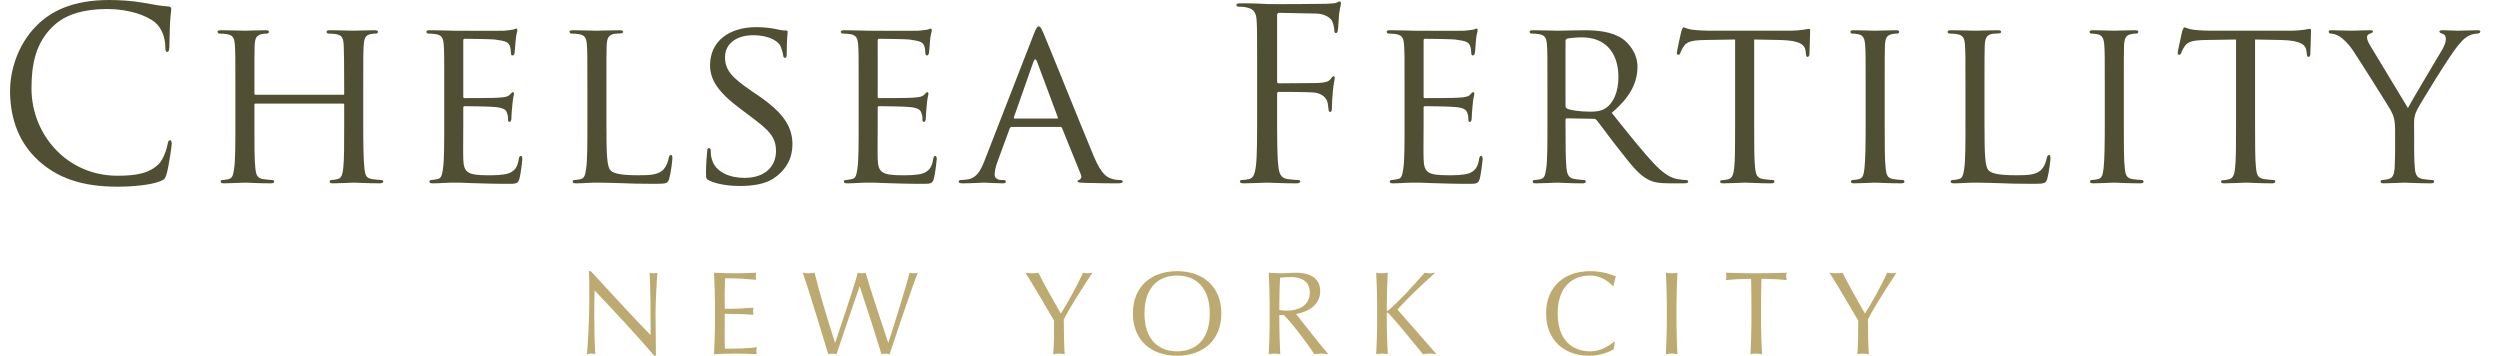 <?xml version="1.0" encoding="UTF-8" standalone="no"?><!DOCTYPE svg PUBLIC "-//W3C//DTD SVG 1.1//EN" "http://www.w3.org/Graphics/SVG/1.1/DTD/svg11.dtd"><svg width="100%" height="100%" viewBox="0 0 253 36" version="1.1" xmlns="http://www.w3.org/2000/svg" xmlns:xlink="http://www.w3.org/1999/xlink" xml:space="preserve" xmlns:serif="http://www.serif.com/" style="fill-rule:evenodd;clip-rule:evenodd;stroke-linejoin:round;stroke-miterlimit:1.414;"><rect id="cfnyc-logo-text" x="0" y="0" width="252.029" height="36" style="fill:none;"/><clipPath id="_clip1"><rect x="0" y="0" width="252.029" height="36"/></clipPath><g clip-path="url(#_clip1)"><g><path d="M3.934,16.291c-2.338,-2.097 -2.917,-4.845 -2.917,-7.133c0,-1.616 0.555,-4.436 2.7,-6.58c1.446,-1.446 3.638,-2.578 7.349,-2.578c0.965,0 2.315,0.07 3.495,0.288c0.916,0.169 1.688,0.314 2.458,0.362c0.266,0.023 0.314,0.121 0.314,0.264c0,0.193 -0.072,0.482 -0.121,1.348c-0.048,0.796 -0.048,2.121 -0.072,2.484c-0.024,0.363 -0.071,0.505 -0.216,0.505c-0.169,0 -0.193,-0.167 -0.193,-0.505c0,-0.941 -0.387,-1.928 -1.012,-2.458c-0.844,-0.723 -2.699,-1.374 -4.82,-1.374c-3.206,0 -4.7,0.941 -5.544,1.759c-1.759,1.688 -2.168,3.832 -2.168,6.291c0,4.603 3.542,8.82 8.699,8.82c1.807,0 3.229,-0.216 4.194,-1.204c0.506,-0.531 0.82,-1.592 0.892,-2.025c0.047,-0.266 0.097,-0.361 0.24,-0.361c0.121,0 0.169,0.169 0.169,0.361c0,0.169 -0.288,2.264 -0.53,3.086c-0.145,0.457 -0.193,0.505 -0.626,0.697c-0.965,0.385 -2.796,0.556 -4.339,0.556c-3.614,0 -6.048,-0.893 -7.952,-2.603" style="fill:#514f33;fill-rule:nonzero;"/><path d="M36.76,12.603c0,1.976 0.024,3.592 0.121,4.434c0.072,0.603 0.12,0.988 0.771,1.086c0.29,0.046 0.77,0.095 0.939,0.095c0.145,0 0.193,0.097 0.193,0.169c0,0.095 -0.12,0.167 -0.362,0.167c-1.155,0 -2.506,-0.072 -2.625,-0.072c-0.097,0 -1.471,0.072 -2.097,0.072c-0.242,0 -0.337,-0.046 -0.337,-0.167c0,-0.072 0.047,-0.169 0.168,-0.169c0.193,0 0.434,-0.049 0.626,-0.095c0.435,-0.098 0.506,-0.508 0.58,-1.11c0.095,-0.844 0.095,-2.387 0.095,-4.363l0,-2.047c0,-0.096 -0.048,-0.121 -0.121,-0.121l-8.844,0c-0.072,0 -0.119,0.025 -0.119,0.121l0,2.047c0,1.976 0,3.545 0.095,4.387c0.072,0.603 0.145,0.988 0.771,1.086c0.313,0.046 0.772,0.095 0.964,0.095c0.121,0 0.169,0.097 0.169,0.169c0,0.095 -0.097,0.167 -0.337,0.167c-1.182,0 -2.53,-0.072 -2.627,-0.072c-0.121,0 -1.47,0.072 -2.121,0.072c-0.217,0 -0.338,-0.046 -0.338,-0.167c0,-0.072 0.048,-0.169 0.169,-0.169c0.193,0 0.459,-0.049 0.651,-0.095c0.41,-0.098 0.457,-0.483 0.554,-1.086c0.121,-0.842 0.121,-2.458 0.121,-4.434l0,-3.616c0,-3.181 0,-3.759 -0.049,-4.41c-0.048,-0.698 -0.169,-1.035 -0.868,-1.132c-0.168,-0.026 -0.53,-0.048 -0.722,-0.048c-0.072,0 -0.169,-0.097 -0.169,-0.17c0,-0.12 0.097,-0.168 0.337,-0.168c0.965,0 2.314,0.048 2.435,0.048c0.097,0 1.445,-0.048 2.097,-0.048c0.24,0 0.337,0.048 0.337,0.168c0,0.073 -0.097,0.17 -0.169,0.17c-0.145,0 -0.289,0 -0.53,0.048c-0.578,0.121 -0.699,0.411 -0.747,1.132c-0.023,0.651 -0.023,1.278 -0.023,4.459l0,0.433c0,0.12 0.047,0.12 0.119,0.12l8.844,0c0.073,0 0.121,0 0.121,-0.12l0,-0.433c0,-3.181 -0.024,-3.808 -0.048,-4.459c-0.047,-0.698 -0.144,-1.035 -0.843,-1.132c-0.169,-0.026 -0.531,-0.048 -0.723,-0.048c-0.097,0 -0.169,-0.097 -0.169,-0.17c0,-0.12 0.096,-0.168 0.338,-0.168c0.939,0 2.313,0.048 2.41,0.048c0.119,0 1.47,-0.048 2.095,-0.048c0.242,0 0.362,0.048 0.362,0.168c0,0.073 -0.096,0.17 -0.193,0.17c-0.143,0 -0.264,0 -0.53,0.048c-0.554,0.121 -0.674,0.411 -0.723,1.132c-0.048,0.651 -0.048,1.229 -0.048,4.41l0,3.616Z" style="fill:#514f33;fill-rule:nonzero;"/><path d="M44.957,8.988c0,-3.181 0,-3.759 -0.047,-4.412c-0.05,-0.697 -0.169,-1.035 -0.868,-1.13c-0.169,-0.026 -0.53,-0.05 -0.723,-0.05c-0.073,0 -0.169,-0.095 -0.169,-0.169c0,-0.119 0.096,-0.168 0.338,-0.168c0.963,0 2.337,0.049 2.458,0.049c0.143,0 4.579,0.022 5.06,0c0.411,-0.024 0.796,-0.097 0.965,-0.121c0.095,-0.024 0.192,-0.096 0.288,-0.096c0.073,0 0.097,0.096 0.097,0.193c0,0.143 -0.121,0.385 -0.169,0.963c-0.024,0.195 -0.071,1.108 -0.121,1.35c-0.024,0.098 -0.095,0.217 -0.192,0.217c-0.12,0 -0.169,-0.097 -0.169,-0.266c0,-0.143 -0.024,-0.482 -0.12,-0.721c-0.144,-0.339 -0.361,-0.483 -1.518,-0.629c-0.362,-0.046 -2.82,-0.072 -3.061,-0.072c-0.097,0 -0.121,0.072 -0.121,0.218l0,5.567c0,0.144 0,0.218 0.121,0.218c0.265,0 3.061,0 3.543,-0.05c0.506,-0.047 0.818,-0.071 1.036,-0.289c0.144,-0.144 0.241,-0.265 0.312,-0.265c0.074,0 0.121,0.048 0.121,0.167c0,0.123 -0.121,0.459 -0.168,1.134c-0.048,0.409 -0.096,1.181 -0.096,1.326c0,0.169 -0.049,0.386 -0.194,0.386c-0.096,0 -0.143,-0.072 -0.143,-0.193c0,-0.193 0,-0.409 -0.097,-0.674c-0.072,-0.289 -0.265,-0.531 -1.085,-0.628c-0.578,-0.072 -2.843,-0.098 -3.205,-0.098c-0.121,0 -0.145,0.074 -0.145,0.147l0,1.711c0,0.699 -0.023,3.084 0,3.495c0.048,1.373 0.434,1.639 2.53,1.639c0.554,0 1.567,0 2.121,-0.219c0.554,-0.24 0.844,-0.603 0.965,-1.42c0.048,-0.243 0.095,-0.313 0.216,-0.313c0.121,0 0.145,0.167 0.145,0.313c0,0.143 -0.168,1.543 -0.289,1.974c-0.145,0.532 -0.362,0.532 -1.18,0.532c-1.592,0 -2.82,-0.049 -3.688,-0.073c-0.891,-0.048 -1.447,-0.048 -1.759,-0.048c-0.049,0 -0.458,0 -0.917,0.024c-0.409,0.024 -0.892,0.048 -1.229,0.048c-0.217,0 -0.336,-0.048 -0.336,-0.169c0,-0.072 0.048,-0.167 0.167,-0.167c0.194,0 0.459,-0.073 0.651,-0.097c0.409,-0.073 0.459,-0.481 0.554,-1.084c0.121,-0.844 0.121,-2.459 0.121,-4.435l0,-3.615Z" style="fill:#514f33;fill-rule:nonzero;"/><path d="M61.371,12.651c0,3.012 0.047,4.241 0.433,4.604c0.337,0.336 1.157,0.481 2.819,0.481c1.11,0 2.049,-0.024 2.556,-0.627c0.264,-0.312 0.433,-0.747 0.506,-1.158c0.024,-0.143 0.096,-0.264 0.217,-0.264c0.097,0 0.144,0.097 0.144,0.314c0,0.216 -0.144,1.447 -0.313,2.049c-0.145,0.481 -0.217,0.554 -1.35,0.554c-1.518,0 -2.699,-0.024 -3.686,-0.073c-0.965,-0.023 -1.688,-0.048 -2.315,-0.048c-0.096,0 -0.457,0 -0.868,0.025c-0.433,0.023 -0.891,0.047 -1.229,0.047c-0.216,0 -0.336,-0.047 -0.336,-0.168c0,-0.071 0.048,-0.168 0.169,-0.168c0.193,0 0.457,-0.05 0.65,-0.096c0.41,-0.097 0.458,-0.482 0.554,-1.086c0.121,-0.842 0.121,-2.458 0.121,-4.434l0,-3.616c0,-3.181 0,-3.759 -0.048,-4.41c-0.048,-0.699 -0.169,-1.036 -0.868,-1.132c-0.169,-0.025 -0.53,-0.049 -0.723,-0.049c-0.073,0 -0.168,-0.096 -0.168,-0.169c0,-0.119 0.095,-0.167 0.337,-0.167c0.963,0 2.29,0.048 2.409,0.048c0.097,0 1.688,-0.048 2.339,-0.048c0.216,0 0.337,0.048 0.337,0.167c0,0.073 -0.097,0.147 -0.168,0.147c-0.145,0 -0.459,0.022 -0.699,0.046c-0.628,0.121 -0.749,0.436 -0.796,1.157c-0.024,0.651 -0.024,1.229 -0.024,4.41l0,3.664Z" style="fill:#514f33;fill-rule:nonzero;"/><path d="M71.76,18.265c-0.29,-0.143 -0.314,-0.216 -0.314,-0.77c0,-1.011 0.097,-1.833 0.121,-2.169c0,-0.216 0.048,-0.339 0.169,-0.339c0.121,0 0.193,0.073 0.193,0.244c0,0.167 0,0.457 0.071,0.745c0.338,1.495 1.928,2.025 3.35,2.025c2.097,0 3.181,-1.181 3.181,-2.724c0,-1.47 -0.794,-2.167 -2.674,-3.567l-0.964,-0.721c-2.289,-1.713 -3.036,-2.966 -3.036,-4.388c0,-2.41 1.903,-3.856 4.698,-3.856c0.844,0 1.688,0.121 2.194,0.242c0.41,0.097 0.578,0.097 0.747,0.097c0.169,0 0.217,0.023 0.217,0.144c0,0.095 -0.096,0.77 -0.096,2.17c0,0.312 -0.025,0.457 -0.169,0.457c-0.145,0 -0.168,-0.096 -0.192,-0.265c-0.026,-0.242 -0.195,-0.796 -0.314,-1.014c-0.145,-0.239 -0.844,-1.009 -2.748,-1.009c-1.543,0 -2.82,0.77 -2.82,2.216c0,1.301 0.652,2.047 2.748,3.471l0.602,0.409c2.579,1.758 3.471,3.181 3.471,4.939c0,1.207 -0.458,2.506 -1.976,3.496c-0.891,0.578 -2.218,0.723 -3.373,0.723c-0.989,0 -2.218,-0.145 -3.086,-0.556" style="fill:#514f33;fill-rule:nonzero;"/><path d="M86.896,8.988c0,-3.181 0,-3.759 -0.048,-4.412c-0.049,-0.697 -0.168,-1.035 -0.867,-1.13c-0.169,-0.026 -0.53,-0.05 -0.723,-0.05c-0.073,0 -0.169,-0.095 -0.169,-0.169c0,-0.119 0.096,-0.168 0.338,-0.168c0.963,0 2.337,0.049 2.458,0.049c0.143,0 4.579,0.022 5.06,0c0.41,-0.024 0.796,-0.097 0.965,-0.121c0.095,-0.024 0.192,-0.096 0.288,-0.096c0.073,0 0.097,0.096 0.097,0.193c0,0.143 -0.121,0.385 -0.169,0.963c-0.024,0.195 -0.072,1.108 -0.121,1.35c-0.024,0.098 -0.095,0.217 -0.193,0.217c-0.119,0 -0.168,-0.097 -0.168,-0.266c0,-0.143 -0.024,-0.482 -0.12,-0.721c-0.145,-0.339 -0.361,-0.483 -1.519,-0.629c-0.361,-0.046 -2.819,-0.072 -3.06,-0.072c-0.097,0 -0.121,0.072 -0.121,0.218l0,5.567c0,0.144 0,0.218 0.121,0.218c0.265,0 3.06,0 3.543,-0.05c0.506,-0.047 0.818,-0.071 1.036,-0.289c0.144,-0.144 0.241,-0.265 0.312,-0.265c0.074,0 0.121,0.048 0.121,0.167c0,0.123 -0.121,0.459 -0.168,1.134c-0.048,0.409 -0.096,1.181 -0.096,1.326c0,0.169 -0.049,0.386 -0.194,0.386c-0.096,0 -0.144,-0.072 -0.144,-0.193c0,-0.193 0,-0.409 -0.097,-0.674c-0.071,-0.289 -0.264,-0.531 -1.084,-0.628c-0.578,-0.072 -2.843,-0.098 -3.205,-0.098c-0.121,0 -0.145,0.074 -0.145,0.147l0,1.711c0,0.699 -0.024,3.084 0,3.495c0.048,1.373 0.433,1.639 2.53,1.639c0.554,0 1.567,0 2.121,-0.219c0.554,-0.24 0.844,-0.603 0.965,-1.42c0.047,-0.243 0.095,-0.313 0.216,-0.313c0.121,0 0.145,0.167 0.145,0.313c0,0.143 -0.169,1.543 -0.29,1.974c-0.145,0.532 -0.361,0.532 -1.179,0.532c-1.593,0 -2.82,-0.049 -3.688,-0.073c-0.891,-0.048 -1.447,-0.048 -1.759,-0.048c-0.049,0 -0.459,0 -0.917,0.024c-0.409,0.024 -0.892,0.048 -1.229,0.048c-0.217,0 -0.336,-0.048 -0.336,-0.169c0,-0.072 0.048,-0.167 0.167,-0.167c0.194,0 0.458,-0.073 0.651,-0.097c0.409,-0.073 0.459,-0.481 0.554,-1.084c0.121,-0.844 0.121,-2.459 0.121,-4.435l0,-3.615Z" style="fill:#514f33;fill-rule:nonzero;"/><path d="M106.973,11.999c0.097,0 0.097,-0.046 0.071,-0.143l-2.095,-5.615c-0.121,-0.314 -0.242,-0.314 -0.363,0l-1.976,5.615c-0.024,0.097 0,0.143 0.073,0.143l4.29,0Zm-2.361,-8.529c0.264,-0.675 0.361,-0.796 0.504,-0.796c0.218,0 0.29,0.288 0.507,0.745c0.386,0.868 3.784,9.329 5.085,12.437c0.772,1.831 1.35,2.096 1.807,2.241c0.314,0.097 0.627,0.121 0.844,0.121c0.121,0 0.266,0.048 0.266,0.169c0,0.121 -0.242,0.167 -0.483,0.167c-0.313,0 -1.88,0 -3.35,-0.046c-0.409,-0.025 -0.746,-0.025 -0.746,-0.146c0,-0.096 0.047,-0.096 0.144,-0.144c0.12,-0.049 0.336,-0.216 0.193,-0.554l-1.904,-4.701c-0.048,-0.096 -0.073,-0.12 -0.193,-0.12l-4.892,0c-0.097,0 -0.169,0.05 -0.217,0.171l-1.205,3.276c-0.193,0.507 -0.314,1.011 -0.314,1.374c0,0.408 0.362,0.554 0.723,0.554l0.193,0c0.168,0 0.218,0.072 0.218,0.169c0,0.121 -0.121,0.167 -0.314,0.167c-0.506,0 -1.664,-0.071 -1.904,-0.071c-0.217,0 -1.277,0.071 -2.145,0.071c-0.265,0 -0.409,-0.046 -0.409,-0.167c0,-0.097 0.096,-0.169 0.193,-0.169c0.143,0 0.457,-0.024 0.626,-0.049c0.964,-0.119 1.374,-0.842 1.783,-1.879l4.99,-12.82Z" style="fill:#514f33;fill-rule:nonzero;"/><path d="M127.221,7.326c0,-3.759 0,-4.435 -0.048,-5.207c-0.049,-0.82 -0.242,-1.205 -1.038,-1.374c-0.192,-0.047 -0.602,-0.071 -0.817,-0.071c-0.097,0 -0.192,-0.05 -0.192,-0.147c0,-0.142 0.119,-0.192 0.385,-0.192c0.553,0 1.204,0 1.736,0.025l0.987,0.048c0.48,0.024 5.375,0 5.927,-0.023c0.457,-0.025 0.844,-0.025 1.061,-0.097c0.144,-0.049 0.242,-0.146 0.337,-0.146c0.097,0 0.145,0.097 0.145,0.218c0,0.167 -0.121,0.457 -0.193,1.132c-0.025,0.242 -0.071,1.302 -0.121,1.592c-0.024,0.12 -0.071,0.264 -0.192,0.264c-0.12,0 -0.169,-0.121 -0.169,-0.289c0,-0.193 -0.072,-0.604 -0.217,-0.916c-0.143,-0.312 -0.699,-0.748 -1.64,-0.77l-3.709,-0.074c-0.147,0 -0.218,0.074 -0.218,0.266l0,6.652c0,0.143 0.025,0.215 0.168,0.215l3.084,-0.022c0.411,0 0.749,0 1.086,-0.024c0.578,-0.049 0.893,-0.121 1.108,-0.435c0.097,-0.121 0.171,-0.24 0.266,-0.24c0.097,0 0.121,0.071 0.121,0.192c0,0.144 -0.121,0.555 -0.194,1.351c-0.048,0.482 -0.096,1.445 -0.096,1.614c0,0.217 0,0.457 -0.17,0.457c-0.119,0 -0.167,-0.097 -0.167,-0.217c-0.026,-0.24 -0.048,-0.577 -0.145,-0.867c-0.119,-0.338 -0.505,-0.771 -1.253,-0.868c-0.602,-0.073 -3.229,-0.073 -3.64,-0.073c-0.119,0 -0.168,0.049 -0.168,0.218l0,2.049c0,2.313 0,4.218 0.122,5.229c0.072,0.698 0.215,1.23 0.94,1.326c0.336,0.048 0.866,0.097 1.084,0.097c0.143,0 0.192,0.072 0.192,0.143c0,0.121 -0.121,0.193 -0.385,0.193c-1.326,0 -2.845,-0.072 -2.964,-0.072c-0.12,0 -1.64,0.072 -2.363,0.072c-0.264,0 -0.385,-0.048 -0.385,-0.193c0,-0.071 0.047,-0.143 0.192,-0.143c0.218,0 0.508,-0.049 0.723,-0.097c0.483,-0.096 0.602,-0.628 0.699,-1.326c0.121,-1.011 0.121,-2.916 0.121,-5.229l0,-4.241Z" style="fill:#514f33;fill-rule:nonzero;"/><path d="M142.141,8.988c0,-3.181 0,-3.759 -0.049,-4.412c-0.048,-0.697 -0.169,-1.035 -0.868,-1.13c-0.169,-0.026 -0.529,-0.05 -0.721,-0.05c-0.073,0 -0.171,-0.095 -0.171,-0.169c0,-0.119 0.098,-0.168 0.338,-0.168c0.965,0 2.339,0.049 2.458,0.049c0.145,0 4.579,0.022 5.062,0c0.41,-0.024 0.796,-0.097 0.963,-0.121c0.097,-0.024 0.192,-0.096 0.29,-0.096c0.071,0 0.095,0.096 0.095,0.193c0,0.143 -0.121,0.385 -0.167,0.963c-0.026,0.195 -0.073,1.108 -0.121,1.35c-0.026,0.098 -0.097,0.217 -0.193,0.217c-0.121,0 -0.168,-0.097 -0.168,-0.266c0,-0.143 -0.024,-0.482 -0.121,-0.721c-0.145,-0.339 -0.36,-0.483 -1.518,-0.629c-0.363,-0.046 -2.819,-0.072 -3.061,-0.072c-0.096,0 -0.12,0.072 -0.12,0.218l0,5.567c0,0.144 0,0.218 0.12,0.218c0.265,0 3.061,0 3.544,-0.05c0.504,-0.047 0.816,-0.071 1.035,-0.289c0.144,-0.144 0.24,-0.265 0.313,-0.265c0.072,0 0.121,0.048 0.121,0.167c0,0.123 -0.121,0.459 -0.17,1.134c-0.046,0.409 -0.096,1.181 -0.096,1.326c0,0.169 -0.047,0.386 -0.194,0.386c-0.095,0 -0.142,-0.072 -0.142,-0.193c0,-0.193 0,-0.409 -0.097,-0.674c-0.073,-0.289 -0.266,-0.531 -1.086,-0.628c-0.578,-0.072 -2.843,-0.098 -3.205,-0.098c-0.119,0 -0.143,0.074 -0.143,0.147l0,1.711c0,0.699 -0.025,3.084 0,3.495c0.046,1.373 0.432,1.639 2.53,1.639c0.554,0 1.565,0 2.121,-0.219c0.554,-0.24 0.844,-0.603 0.963,-1.42c0.049,-0.243 0.097,-0.313 0.217,-0.313c0.121,0 0.146,0.167 0.146,0.313c0,0.143 -0.17,1.543 -0.29,1.974c-0.146,0.532 -0.361,0.532 -1.181,0.532c-1.591,0 -2.82,-0.049 -3.687,-0.073c-0.892,-0.048 -1.448,-0.048 -1.76,-0.048c-0.048,0 -0.458,0 -0.915,0.024c-0.411,0.024 -0.893,0.048 -1.229,0.048c-0.217,0 -0.338,-0.048 -0.338,-0.169c0,-0.072 0.049,-0.167 0.169,-0.167c0.192,0 0.458,-0.073 0.651,-0.097c0.409,-0.073 0.457,-0.481 0.554,-1.084c0.121,-0.844 0.121,-2.459 0.121,-4.435l0,-3.615Z" style="fill:#514f33;fill-rule:nonzero;"/><path d="M158.432,10.723c0,0.119 0.05,0.192 0.147,0.266c0.312,0.167 1.396,0.312 2.337,0.312c0.505,0 1.083,-0.023 1.591,-0.362c0.722,-0.482 1.277,-1.566 1.277,-3.131c0,-2.557 -1.4,-4.025 -3.662,-4.025c-0.629,0 -1.304,0.073 -1.521,0.119c-0.095,0.05 -0.169,0.121 -0.169,0.242l0,6.579Zm-1.831,-1.736c0,-3.181 0,-3.759 -0.047,-4.41c-0.05,-0.699 -0.169,-1.036 -0.868,-1.132c-0.169,-0.025 -0.532,-0.049 -0.724,-0.049c-0.072,0 -0.168,-0.096 -0.168,-0.169c0,-0.119 0.096,-0.167 0.338,-0.167c0.963,0 2.387,0.048 2.506,0.048c0.216,0 2.001,-0.048 2.651,-0.048c1.35,0 2.843,0.121 3.952,0.892c0.53,0.385 1.471,1.372 1.471,2.795c0,1.518 -0.628,2.989 -2.602,4.673c1.734,2.172 3.203,4.027 4.434,5.304c1.132,1.155 1.831,1.348 2.36,1.421c0.41,0.074 0.629,0.074 0.748,0.074c0.119,0 0.193,0.097 0.193,0.167c0,0.122 -0.12,0.169 -0.505,0.169l-1.326,0c-1.206,0 -1.736,-0.12 -2.266,-0.41c-0.917,-0.482 -1.688,-1.469 -2.893,-3.01c-0.891,-1.112 -1.831,-2.436 -2.288,-2.989c-0.097,-0.097 -0.146,-0.122 -0.289,-0.122l-2.699,-0.048c-0.097,0 -0.147,0.048 -0.147,0.17l0,0.481c0,1.976 0,3.568 0.098,4.41c0.071,0.604 0.192,0.989 0.843,1.084c0.289,0.048 0.749,0.098 0.941,0.098c0.142,0 0.167,0.097 0.167,0.167c0,0.097 -0.095,0.169 -0.337,0.169c-1.156,0 -2.506,-0.072 -2.603,-0.072c-0.022,0 -1.446,0.072 -2.097,0.072c-0.217,0 -0.336,-0.047 -0.336,-0.169c0,-0.07 0.046,-0.167 0.169,-0.167c0.192,0 0.457,-0.05 0.649,-0.098c0.411,-0.095 0.459,-0.48 0.554,-1.084c0.121,-0.842 0.121,-2.458 0.121,-4.434l0,-3.616Z" style="fill:#514f33;fill-rule:nonzero;"/><path d="M177.523,12.603c0,1.976 0,3.592 0.097,4.434c0.071,0.603 0.168,0.988 0.82,1.086c0.289,0.046 0.772,0.095 0.964,0.095c0.142,0 0.168,0.097 0.168,0.169c0,0.095 -0.096,0.167 -0.338,0.167c-1.156,0 -2.506,-0.072 -2.625,-0.072c-0.097,0 -1.569,0.072 -2.194,0.072c-0.242,0 -0.338,-0.046 -0.338,-0.167c0,-0.072 0.048,-0.145 0.167,-0.145c0.193,0 0.437,-0.048 0.629,-0.097c0.432,-0.096 0.554,-0.505 0.626,-1.108c0.095,-0.842 0.095,-2.458 0.095,-4.434l0,-8.604l-3.06,0.049c-1.324,0.024 -1.831,0.167 -2.144,0.65c-0.241,0.361 -0.265,0.508 -0.336,0.649c-0.051,0.171 -0.123,0.193 -0.218,0.193c-0.048,0 -0.145,-0.046 -0.145,-0.167c0,-0.218 0.434,-2.049 0.458,-2.218c0.047,-0.121 0.144,-0.385 0.217,-0.385c0.145,0 0.361,0.168 0.941,0.242c0.602,0.071 1.42,0.095 1.662,0.095l8.001,0c0.698,0 1.179,-0.048 1.518,-0.095c0.312,-0.05 0.507,-0.097 0.602,-0.097c0.097,0 0.097,0.119 0.097,0.24c0,0.627 -0.073,2.097 -0.073,2.339c0,0.169 -0.097,0.264 -0.193,0.264c-0.097,0 -0.143,-0.072 -0.168,-0.36l-0.024,-0.218c-0.072,-0.627 -0.529,-1.086 -2.554,-1.132l-2.652,-0.049l0,8.604Z" style="fill:#514f33;fill-rule:nonzero;"/><path d="M190.732,12.603c0,1.976 0,3.592 0.097,4.434c0.07,0.603 0.142,0.988 0.771,1.086c0.312,0.046 0.77,0.095 0.963,0.095c0.121,0 0.169,0.097 0.169,0.169c0,0.095 -0.097,0.167 -0.338,0.167c-1.179,0 -2.555,-0.072 -2.651,-0.072c-0.121,0 -1.445,0.072 -2.096,0.072c-0.217,0 -0.338,-0.046 -0.338,-0.167c0,-0.072 0.049,-0.169 0.169,-0.169c0.192,0 0.458,-0.049 0.651,-0.095c0.409,-0.098 0.482,-0.483 0.554,-1.086c0.096,-0.842 0.121,-2.458 0.121,-4.434l0,-3.616c0,-3.181 0,-3.759 -0.049,-4.41c-0.046,-0.698 -0.217,-1.011 -0.675,-1.107c-0.239,-0.051 -0.505,-0.073 -0.65,-0.073c-0.097,0 -0.169,-0.097 -0.169,-0.17c0,-0.12 0.097,-0.168 0.336,-0.168c0.701,0 2.025,0.048 2.146,0.048c0.096,0 1.472,-0.048 2.121,-0.048c0.241,0 0.338,0.048 0.338,0.168c0,0.073 -0.097,0.17 -0.171,0.17c-0.141,0 -0.288,0 -0.528,0.048c-0.578,0.121 -0.699,0.411 -0.747,1.132c-0.024,0.651 -0.024,1.229 -0.024,4.41l0,3.616Z" style="fill:#514f33;fill-rule:nonzero;"/><path d="M200.832,12.651c0,3.012 0.046,4.241 0.432,4.604c0.339,0.336 1.157,0.481 2.821,0.481c1.108,0 2.049,-0.024 2.554,-0.627c0.266,-0.312 0.434,-0.747 0.506,-1.158c0.024,-0.143 0.096,-0.264 0.218,-0.264c0.096,0 0.144,0.097 0.144,0.314c0,0.216 -0.144,1.447 -0.313,2.049c-0.146,0.481 -0.218,0.554 -1.35,0.554c-1.519,0 -2.698,-0.024 -3.687,-0.073c-0.963,-0.023 -1.688,-0.048 -2.313,-0.048c-0.098,0 -0.457,0 -0.868,0.025c-0.433,0.023 -0.893,0.047 -1.229,0.047c-0.217,0 -0.338,-0.047 -0.338,-0.168c0,-0.071 0.05,-0.168 0.169,-0.168c0.193,0 0.459,-0.05 0.651,-0.096c0.409,-0.097 0.457,-0.482 0.554,-1.086c0.121,-0.842 0.121,-2.458 0.121,-4.434l0,-3.616c0,-3.181 0,-3.759 -0.049,-4.41c-0.046,-0.699 -0.169,-1.036 -0.868,-1.132c-0.169,-0.025 -0.528,-0.049 -0.721,-0.049c-0.073,0 -0.17,-0.096 -0.17,-0.169c0,-0.119 0.097,-0.167 0.337,-0.167c0.965,0 2.29,0.048 2.411,0.048c0.095,0 1.686,-0.048 2.338,-0.048c0.215,0 0.336,0.048 0.336,0.167c0,0.073 -0.097,0.147 -0.168,0.147c-0.145,0 -0.457,0.022 -0.699,0.046c-0.626,0.121 -0.747,0.436 -0.795,1.157c-0.024,0.651 -0.024,1.229 -0.024,4.41l0,3.664Z" style="fill:#514f33;fill-rule:nonzero;"/><path d="M214.931,12.603c0,1.976 0,3.592 0.098,4.434c0.07,0.603 0.141,0.988 0.77,1.086c0.312,0.046 0.771,0.095 0.963,0.095c0.121,0 0.169,0.097 0.169,0.169c0,0.095 -0.097,0.167 -0.337,0.167c-1.18,0 -2.556,-0.072 -2.651,-0.072c-0.121,0 -1.446,0.072 -2.097,0.072c-0.217,0 -0.338,-0.046 -0.338,-0.167c0,-0.072 0.05,-0.169 0.169,-0.169c0.193,0 0.459,-0.049 0.651,-0.095c0.409,-0.098 0.483,-0.483 0.554,-1.086c0.096,-0.842 0.121,-2.458 0.121,-4.434l0,-3.616c0,-3.181 0,-3.759 -0.049,-4.41c-0.046,-0.698 -0.217,-1.011 -0.675,-1.107c-0.239,-0.051 -0.505,-0.073 -0.65,-0.073c-0.097,0 -0.168,-0.097 -0.168,-0.17c0,-0.12 0.097,-0.168 0.336,-0.168c0.7,0 2.025,0.048 2.146,0.048c0.095,0 1.471,-0.048 2.12,-0.048c0.241,0 0.338,0.048 0.338,0.168c0,0.073 -0.097,0.17 -0.17,0.17c-0.142,0 -0.289,0 -0.529,0.048c-0.578,0.121 -0.699,0.411 -0.747,1.132c-0.024,0.651 -0.024,1.229 -0.024,4.41l0,3.616Z" style="fill:#514f33;fill-rule:nonzero;"/><path d="M228.213,12.603c0,1.976 0,3.592 0.097,4.434c0.07,0.603 0.167,0.988 0.817,1.086c0.289,0.046 0.772,0.095 0.964,0.095c0.145,0 0.169,0.097 0.169,0.169c0,0.095 -0.095,0.167 -0.337,0.167c-1.156,0 -2.506,-0.072 -2.627,-0.072c-0.098,0 -1.567,0.072 -2.193,0.072c-0.24,0 -0.337,-0.046 -0.337,-0.167c0,-0.072 0.047,-0.145 0.168,-0.145c0.193,0 0.434,-0.048 0.626,-0.097c0.435,-0.096 0.556,-0.505 0.629,-1.108c0.096,-0.842 0.096,-2.458 0.096,-4.434l0,-8.604l-3.062,0.049c-1.326,0.024 -1.831,0.167 -2.143,0.65c-0.244,0.361 -0.266,0.508 -0.339,0.649c-0.048,0.171 -0.121,0.193 -0.217,0.193c-0.048,0 -0.145,-0.046 -0.145,-0.167c0,-0.218 0.435,-2.049 0.457,-2.218c0.05,-0.121 0.147,-0.385 0.218,-0.385c0.145,0 0.36,0.168 0.94,0.242c0.603,0.071 1.422,0.095 1.664,0.095l8,0c0.701,0 1.181,-0.048 1.517,-0.095c0.314,-0.05 0.508,-0.097 0.604,-0.097c0.097,0 0.097,0.119 0.097,0.24c0,0.627 -0.072,2.097 -0.072,2.339c0,0.169 -0.097,0.264 -0.192,0.264c-0.098,0 -0.147,-0.072 -0.171,-0.36l-0.022,-0.218c-0.073,-0.627 -0.532,-1.086 -2.557,-1.132l-2.649,-0.049l0,8.604Z" style="fill:#514f33;fill-rule:nonzero;"/><path d="M242.383,13.229c0,-1.108 -0.143,-1.519 -0.457,-2.097c-0.169,-0.313 -3.036,-4.867 -3.759,-5.953c-0.508,-0.77 -1.012,-1.227 -1.398,-1.493c-0.313,-0.193 -0.723,-0.29 -0.891,-0.29c-0.121,0 -0.218,-0.095 -0.218,-0.192c0,-0.096 0.071,-0.145 0.264,-0.145c0.411,0 2.001,0.049 2.098,0.049c0.145,0 1.011,-0.049 1.831,-0.049c0.241,0 0.29,0.049 0.29,0.145c0,0.073 -0.145,0.144 -0.338,0.216c-0.168,0.073 -0.264,0.169 -0.264,0.339c0,0.288 0.143,0.529 0.288,0.795l3.856,6.386c0.434,-0.868 3.086,-5.253 3.471,-5.928c0.265,-0.458 0.362,-0.796 0.362,-1.06c0,-0.29 -0.097,-0.459 -0.338,-0.532c-0.192,-0.046 -0.313,-0.143 -0.313,-0.24c0,-0.072 0.121,-0.121 0.335,-0.121c0.556,0 1.304,0.049 1.472,0.049c0.144,0 1.663,-0.049 2.073,-0.049c0.144,0 0.265,0.049 0.265,0.121c0,0.097 -0.097,0.216 -0.265,0.216c-0.241,0 -0.652,0.073 -0.988,0.266c-0.41,0.24 -0.603,0.457 -1.06,1.011c-0.7,0.822 -3.689,5.641 -4.122,6.509c-0.363,0.721 -0.266,1.372 -0.266,2.047l0,1.758c0,0.339 0,1.207 0.073,2.051c0.048,0.603 0.193,0.988 0.819,1.084c0.29,0.048 0.772,0.097 0.965,0.097c0.121,0 0.167,0.095 0.167,0.167c0,0.097 -0.12,0.169 -0.336,0.169c-1.182,0 -2.556,-0.072 -2.675,-0.072c-0.097,0 -1.446,0.072 -2.073,0.072c-0.24,0 -0.337,-0.048 -0.337,-0.169c0,-0.072 0.047,-0.167 0.17,-0.167c0.193,0 0.431,-0.049 0.624,-0.097c0.436,-0.096 0.578,-0.481 0.629,-1.084c0.046,-0.844 0.046,-1.712 0.046,-2.051l0,-1.758Z" style="fill:#514f33;fill-rule:nonzero;"/><path d="M66.211,36c-1.817,-2.14 -3.992,-4.435 -6.037,-6.608c-0.012,0.441 -0.035,1.159 -0.035,2.425c0,1.03 0.047,3.552 0.108,4.026c-0.132,-0.033 -0.276,-0.058 -0.419,-0.058c-0.143,0 -0.287,0.025 -0.443,0.058c0.096,-0.558 0.252,-3.618 0.252,-5.198c0,-1.506 0,-2.665 -0.037,-3.203l0.191,0c1.949,2.117 4.591,4.998 6.049,6.467c0,-2.138 0,-4.471 -0.096,-6.311c0.133,0.036 0.276,0.059 0.406,0.059c0.133,0 0.252,-0.023 0.384,-0.059c-0.072,0.705 -0.191,3.071 -0.191,4.004c0,1.22 0.024,3.859 0.035,4.398l-0.167,0Z" style="fill:#bdaa71;fill-rule:nonzero;"/><path d="M72.354,30.682c0,-1.028 -0.048,-2.068 -0.096,-3.085c0.717,0.038 1.422,0.06 2.14,0.06c0.717,0 1.422,-0.022 2.127,-0.06c-0.024,0.122 -0.036,0.24 -0.036,0.361c0,0.118 0.012,0.236 0.036,0.358c-1.004,-0.071 -1.589,-0.156 -3.142,-0.156c-0.013,0.513 -0.048,0.933 -0.048,1.517c0,0.623 0.011,1.279 0.011,1.577c1.411,0 2.199,-0.059 2.904,-0.118c-0.024,0.118 -0.035,0.251 -0.035,0.371c0,0.121 0.011,0.239 0.035,0.356c-0.825,-0.081 -2.331,-0.105 -2.904,-0.105c-0.011,0.285 -0.011,0.585 -0.011,1.733c0,0.907 0.011,1.495 0.022,1.794c1.065,0 2.476,-0.013 3.229,-0.156c-0.024,0.105 -0.037,0.261 -0.037,0.369c0,0.11 0.013,0.241 0.037,0.346c-0.707,-0.034 -1.423,-0.059 -2.153,-0.059c-0.729,0 -1.445,0.025 -2.175,0.059c0.048,-1.038 0.096,-2.076 0.096,-3.106l0,-2.056Z" style="fill:#bdaa71;fill-rule:nonzero;"/><path d="M81.237,27.597c0.203,0.037 0.395,0.059 0.597,0.059c0.204,0 0.395,-0.022 0.598,-0.059c0.611,2.428 1.112,4.052 2.068,7.077l0.024,0c0.431,-1.315 1.985,-5.846 2.284,-7.077c0.131,0.037 0.263,0.059 0.394,0.059c0.132,0 0.262,-0.022 0.394,-0.059c0.359,1.292 1.865,5.834 2.284,7.077l0.023,0c0.359,-1.063 1.913,-6.035 2.14,-7.077c0.142,0.037 0.274,0.059 0.417,0.059c0.145,0 0.276,-0.022 0.419,-0.059c-0.465,1.126 -2.437,6.982 -2.856,8.248c-0.132,-0.035 -0.276,-0.059 -0.406,-0.059c-0.132,0 -0.276,0.024 -0.408,0.059c-0.692,-2.234 -1.409,-4.482 -2.198,-6.848l-0.024,0c-0.382,1.1 -1.591,4.614 -2.331,6.848c-0.144,-0.035 -0.274,-0.059 -0.419,-0.059c-0.143,0 -0.275,0.024 -0.417,0.059c-0.395,-1.304 -2.116,-6.979 -2.583,-8.248" style="fill:#bdaa71;fill-rule:nonzero;"/><path d="M103.77,27.597c0.215,0.037 0.442,0.059 0.657,0.059c0.215,0 0.443,-0.022 0.658,-0.059c0.692,1.362 1.446,2.715 2.27,4.137c0.742,-1.161 1.615,-2.775 2.259,-4.137c0.157,0.037 0.311,0.059 0.467,0.059c0.156,0 0.31,-0.022 0.466,-0.059c-1.518,2.333 -2.378,3.72 -2.892,4.724c0,1.169 0.035,2.783 0.095,3.524c-0.202,-0.035 -0.395,-0.059 -0.586,-0.059c-0.191,0 -0.382,0.024 -0.586,0.059c0.096,-0.847 0.096,-2.115 0.096,-3.393c-0.478,-0.825 -2.403,-4.102 -2.904,-4.855" style="fill:#bdaa71;fill-rule:nonzero;"/><path d="M119.117,27.886c-1.864,0 -3.297,1.182 -3.297,3.834c0,2.656 1.433,3.837 3.297,3.837c1.878,0 3.312,-1.181 3.312,-3.837c0,-2.652 -1.434,-3.834 -3.312,-3.834m0,-0.444c2.642,0 4.482,1.567 4.482,4.278c0,2.715 -1.84,4.28 -4.482,4.28c-2.628,0 -4.469,-1.565 -4.469,-4.28c0,-2.711 1.841,-4.278 4.469,-4.278" style="fill:#bdaa71;fill-rule:nonzero;"/><path d="M129.469,31.375c0.215,0.047 0.491,0.059 0.801,0.059c0.979,0 2.283,-0.407 2.283,-1.827c0,-1.257 -1.041,-1.569 -1.853,-1.569c-0.549,0 -0.909,0.039 -1.159,0.062c-0.037,0.871 -0.072,1.733 -0.072,2.594l0,0.681Zm-0.98,-0.681c0,-1.028 -0.048,-2.068 -0.096,-3.097c0.454,0.037 0.909,0.059 1.363,0.059c0.454,0 0.907,-0.059 1.363,-0.059c1.35,0 2.487,0.467 2.487,1.89c0,1.54 -1.543,2.162 -2.451,2.283c0.585,0.728 2.581,3.299 3.274,4.075c-0.239,-0.035 -0.478,-0.059 -0.717,-0.059c-0.227,0 -0.466,0.024 -0.694,0.059c-0.477,-0.728 -2.066,-2.927 -3.095,-3.97l-0.454,0l0,0.875c0,1.026 0.046,2.068 0.096,3.095c-0.202,-0.035 -0.395,-0.059 -0.586,-0.059c-0.191,0 -0.382,0.024 -0.586,0.059c0.048,-1.027 0.096,-2.069 0.096,-3.095l0,-2.056Z" style="fill:#bdaa71;fill-rule:nonzero;"/><path d="M139.366,32.75l0,-2.055c0,-1.031 -0.046,-2.069 -0.096,-3.097c0.204,0.036 0.395,0.059 0.588,0.059c0.191,0 0.382,-0.023 0.584,-0.059c-0.048,1.028 -0.096,2.066 -0.096,3.097l0,0.655c0,0.072 0.024,0.098 0.072,0.098c0.048,0 0.072,-0.026 0.169,-0.11c1.11,-0.967 2.472,-2.46 3.595,-3.74c0.156,0.036 0.325,0.059 0.492,0.059c0.191,0 0.382,-0.023 0.573,-0.059c-1.1,0.969 -2.965,2.735 -3.824,3.73c1.278,1.447 2.606,2.985 3.955,4.515c-0.239,-0.033 -0.476,-0.058 -0.717,-0.058c-0.215,0 -0.443,0.025 -0.657,0.058c-1.136,-1.396 -2.941,-3.596 -3.455,-4.11c-0.072,-0.072 -0.107,-0.096 -0.144,-0.096c-0.035,0 -0.059,0.037 -0.059,0.075l0,1.038c0,1.027 0.048,2.068 0.096,3.093c-0.202,-0.033 -0.393,-0.058 -0.584,-0.058c-0.193,0 -0.384,0.025 -0.588,0.058c0.05,-1.025 0.096,-2.066 0.096,-3.093" style="fill:#bdaa71;fill-rule:nonzero;"/><path d="M163.315,35.319c-0.3,0.238 -1.292,0.681 -2.487,0.681c-2.522,0 -4.363,-1.565 -4.363,-4.28c0,-2.711 1.841,-4.278 4.484,-4.278c1.027,0 1.947,0.252 2.593,0.55c-0.121,0.215 -0.204,0.681 -0.253,0.933l-0.072,0.025c-0.334,-0.373 -1.146,-1.064 -2.268,-1.064c-1.878,0 -3.312,1.182 -3.312,3.834c0,2.656 1.434,3.837 3.312,3.837c1.135,0 1.971,-0.643 2.424,-0.992l0.048,0.051l-0.106,0.703Z" style="fill:#bdaa71;fill-rule:nonzero;"/><path d="M168.68,30.695c0,-1.029 -0.046,-2.069 -0.095,-3.097c0.204,0.036 0.395,0.059 0.587,0.059c0.191,0 0.382,-0.023 0.585,-0.059c-0.048,1.028 -0.096,2.068 -0.096,3.097l0,2.055c0,1.027 0.048,2.068 0.096,3.093c-0.203,-0.033 -0.394,-0.058 -0.585,-0.058c-0.192,0 -0.383,0.025 -0.587,0.058c0.049,-1.025 0.095,-2.066 0.095,-3.093l0,-2.055Z" style="fill:#bdaa71;fill-rule:nonzero;"/><path d="M177.244,30.695c0,-0.825 -0.013,-1.651 -0.035,-2.476c-0.826,0 -1.89,0.051 -2.558,0.13c0.036,-0.117 0.059,-0.248 0.059,-0.382c0,-0.118 -0.023,-0.235 -0.059,-0.369c1.028,0.036 2.055,0.059 3.084,0.059c1.027,0 2.055,-0.023 3.084,-0.059c-0.037,0.134 -0.061,0.251 -0.061,0.382c0,0.121 0.024,0.252 0.061,0.369c-0.671,-0.079 -1.734,-0.13 -2.559,-0.13c-0.024,0.825 -0.037,1.651 -0.037,2.476l0,2.055c0,1.027 0.05,2.068 0.098,3.093c-0.204,-0.033 -0.395,-0.058 -0.586,-0.058c-0.191,0 -0.384,0.025 -0.588,0.058c0.049,-1.025 0.097,-2.066 0.097,-3.093l0,-2.055Z" style="fill:#bdaa71;fill-rule:nonzero;"/><path d="M185.147,27.597c0.215,0.037 0.443,0.059 0.658,0.059c0.215,0 0.441,-0.022 0.657,-0.059c0.695,1.362 1.446,2.715 2.271,4.137c0.742,-1.161 1.614,-2.775 2.259,-4.137c0.156,0.037 0.31,0.059 0.466,0.059c0.156,0 0.311,-0.022 0.467,-0.059c-1.517,2.333 -2.379,3.72 -2.893,4.724c0,1.169 0.037,2.783 0.096,3.524c-0.204,-0.035 -0.395,-0.059 -0.586,-0.059c-0.191,0 -0.382,0.024 -0.585,0.059c0.094,-0.847 0.094,-2.115 0.094,-3.393c-0.477,-0.825 -2.402,-4.102 -2.904,-4.855" style="fill:#bdaa71;fill-rule:nonzero;"/></g></g></svg>